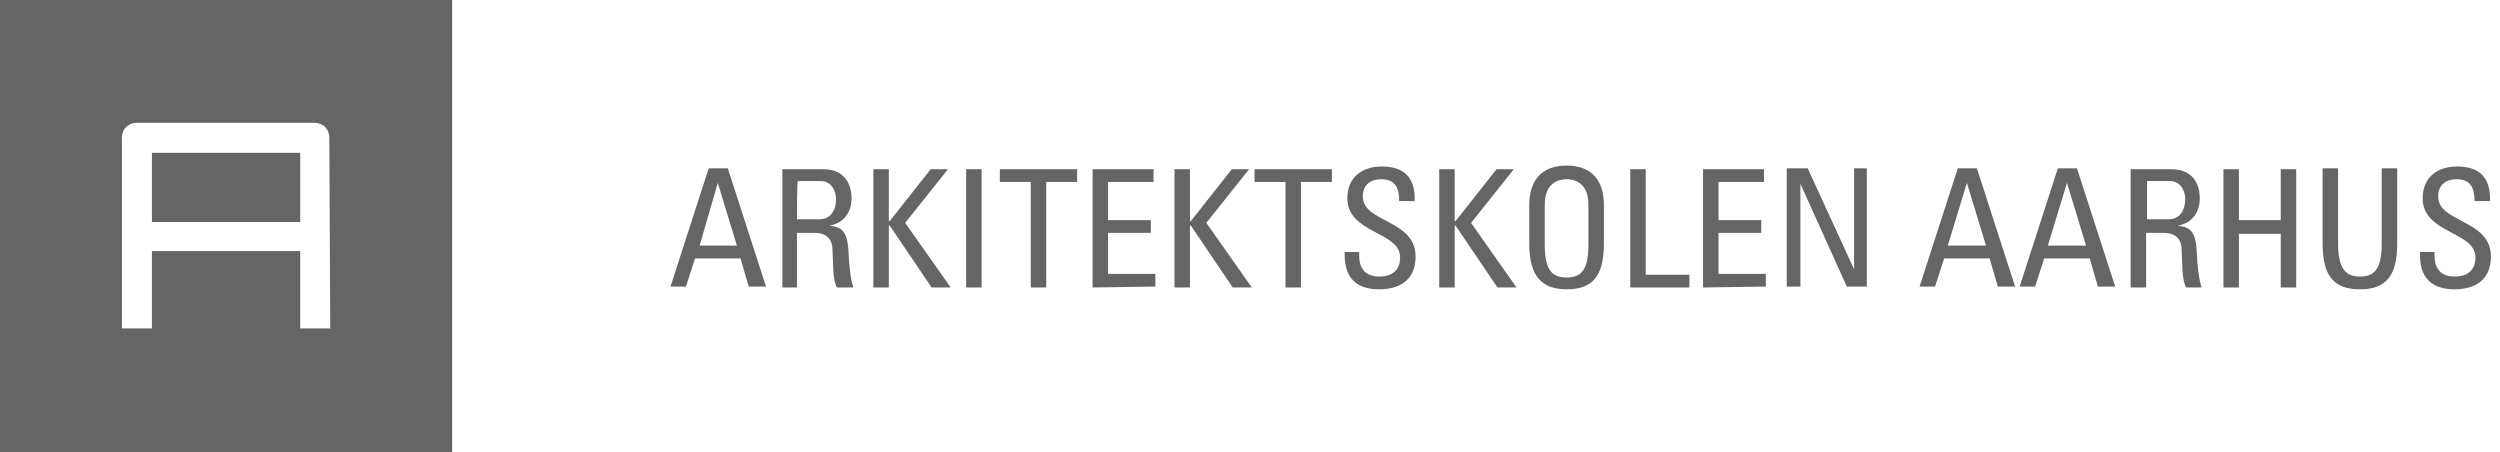 <?xml version="1.0" encoding="UTF-8"?> <svg xmlns="http://www.w3.org/2000/svg" viewBox="0 0 274.8 49.7"> <g fill="#656565"> <path d="m0 0v49.7h49.7v-49.7zm36.3 36.1h-3.3v-8.5h-16.3v8.5h-3.3v-21c0-.9.7-1.6 1.6-1.6h19.6c.9 0 1.6.7 1.6 1.6z"></path> <path d="m16.7 16.8h16.3v7.6h-16.3z"></path> <path d="m77.9 18.5h2.1l4.2 13h-1.9l-.9-3.1h-5l-1 3.1h-1.7zm1 1.6-2 6.9h4.1z"></path> <path d="m87.6 25.6v6h-1.6v-13h4.5c2.3 0 3.1 1.6 3.1 3.2 0 1.5-.8 2.7-2.4 3 1.5.2 2 .7 2.1 3.4 0 .6.2 2.6.5 3.4h-1.8c-.5-.9-.4-2.6-.5-4.3-.1-1.6-1.4-1.7-2-1.7zm0-1.5h2.5c1.2 0 1.8-1 1.8-2.2 0-.9-.5-2-1.7-2h-2.5c-.1.1-.1 4.2-.1 4.2z"></path> <path d="m96 31.6v-13h1.7v5.7h.1l4.5-5.7h1.9l-4.7 5.9 5 7.1h-2.1l-4.6-6.8h-.1v6.8z"></path> <path d="m107.9 31.6h-1.7v-13h1.7z"></path> <path d="m118.4 18.5v1.5h-3.4v11.6h-1.7v-11.6h-3.4v-1.4h8.5z"></path> <path d="m120.1 31.6v-13h6.7v1.4h-5v4.2h4.7v1.4h-4.7v4.5h5.2v1.4z"></path> <path d="m129.1 31.6v-13h1.7v5.7h.1l4.5-5.7h1.9l-4.7 5.9 5 7.1h-2.1l-4.6-6.8h-.1v6.8z"></path> <path d="m146.4 18.5v1.5h-3.4v11.6h-1.7v-11.6h-3.4v-1.4h8.5z"></path> <path d="m149.4 27.7v.4c0 1.8 1.1 2.3 2.2 2.3 1.3 0 2.3-.6 2.3-2.1 0-2.9-5.8-2.6-5.8-6.5 0-2.3 1.6-3.5 3.8-3.5 2.4 0 3.7 1.2 3.6 3.8h-1.7c0-1.4-.4-2.4-2-2.4-1 0-2 .5-2 1.9 0 2.9 5.8 2.5 5.8 6.6 0 2.7-1.9 3.6-4 3.6-3.8 0-3.8-2.9-3.8-4.1z"></path> <path d="m158.2 31.6v-13h1.7v5.7h.1l4.5-5.7h1.9l-4.7 5.9 5 7.1h-2.1l-4.6-6.8h-.1v6.8z"></path> <path d="m168.1 26.8v-4.3c0-2.6 1.3-4.3 4.1-4.3s4.1 1.7 4.1 4.3v4.3c0 3.6-1.3 5-4.1 5-2.7 0-4.1-1.4-4.1-5zm6.5.1v-4.4c0-2.7-1.9-2.8-2.4-2.8s-2.4.1-2.4 2.8v4.4c0 2.8.8 3.6 2.4 3.6s2.4-.8 2.4-3.6z"></path> <path d="m179.2 31.6v-13h1.7v11.6h4.8v1.4z"></path> <path d="m187.2 31.6v-13h6.7v1.4h-5v4.2h4.7v1.4h-4.7v4.5h5.2v1.4z"></path> <path d="m205.2 18.5v13h-2.2l-5.1-11.3v11.3h-1.5v-13h2.3l5.1 11.1v-11.1z"></path> <path d="m215.2 18.5h2.1l4.2 13h-1.9l-.9-3.1h-5l-1 3.1h-1.7zm1 1.6-2.1 6.9h4.2z"></path> <path d="m226.2 18.5h2.1l4.2 13h-1.9l-.9-3.1h-5l-1 3.1h-1.7zm1 1.6-2.1 6.9h4.2z"></path> <path d="m235.9 25.6v6h-1.7v-13h4.5c2.3 0 3.1 1.6 3.1 3.2 0 1.5-.8 2.7-2.4 3 1.5.2 2 .7 2.1 3.4 0 .6.2 2.6.5 3.4h-1.7c-.5-.9-.4-2.6-.5-4.3-.1-1.6-1.4-1.7-2-1.7zm0-1.5h2.5c1.2 0 1.8-1 1.8-2.2 0-.9-.5-2-1.7-2h-2.5v4.2z"></path> <path d="m244.4 31.6v-13h1.7v5.6h4.6v-5.6h1.7v13h-1.7v-5.9h-4.6v5.9z"></path> <path d="m255.3 18.5h1.7v8.3c0 2.8.9 3.6 2.4 3.6s2.4-.7 2.4-3.6v-8.3h1.7v8.3c0 3.6-1.3 5-4.1 5s-4.1-1.4-4.1-5z"></path> <path d="m267.6 27.7v.4c0 1.8 1.1 2.3 2.2 2.3 1.3 0 2.3-.6 2.3-2.1 0-2.9-5.8-2.6-5.8-6.5 0-2.3 1.6-3.5 3.8-3.5 2.4 0 3.7 1.2 3.6 3.8h-1.7c0-1.4-.4-2.4-2-2.4-1 0-2 .5-2 1.9 0 2.9 5.8 2.5 5.8 6.6 0 2.7-1.9 3.6-4 3.6-3.8 0-3.8-2.9-3.8-4.1z"></path> </g> </svg> 